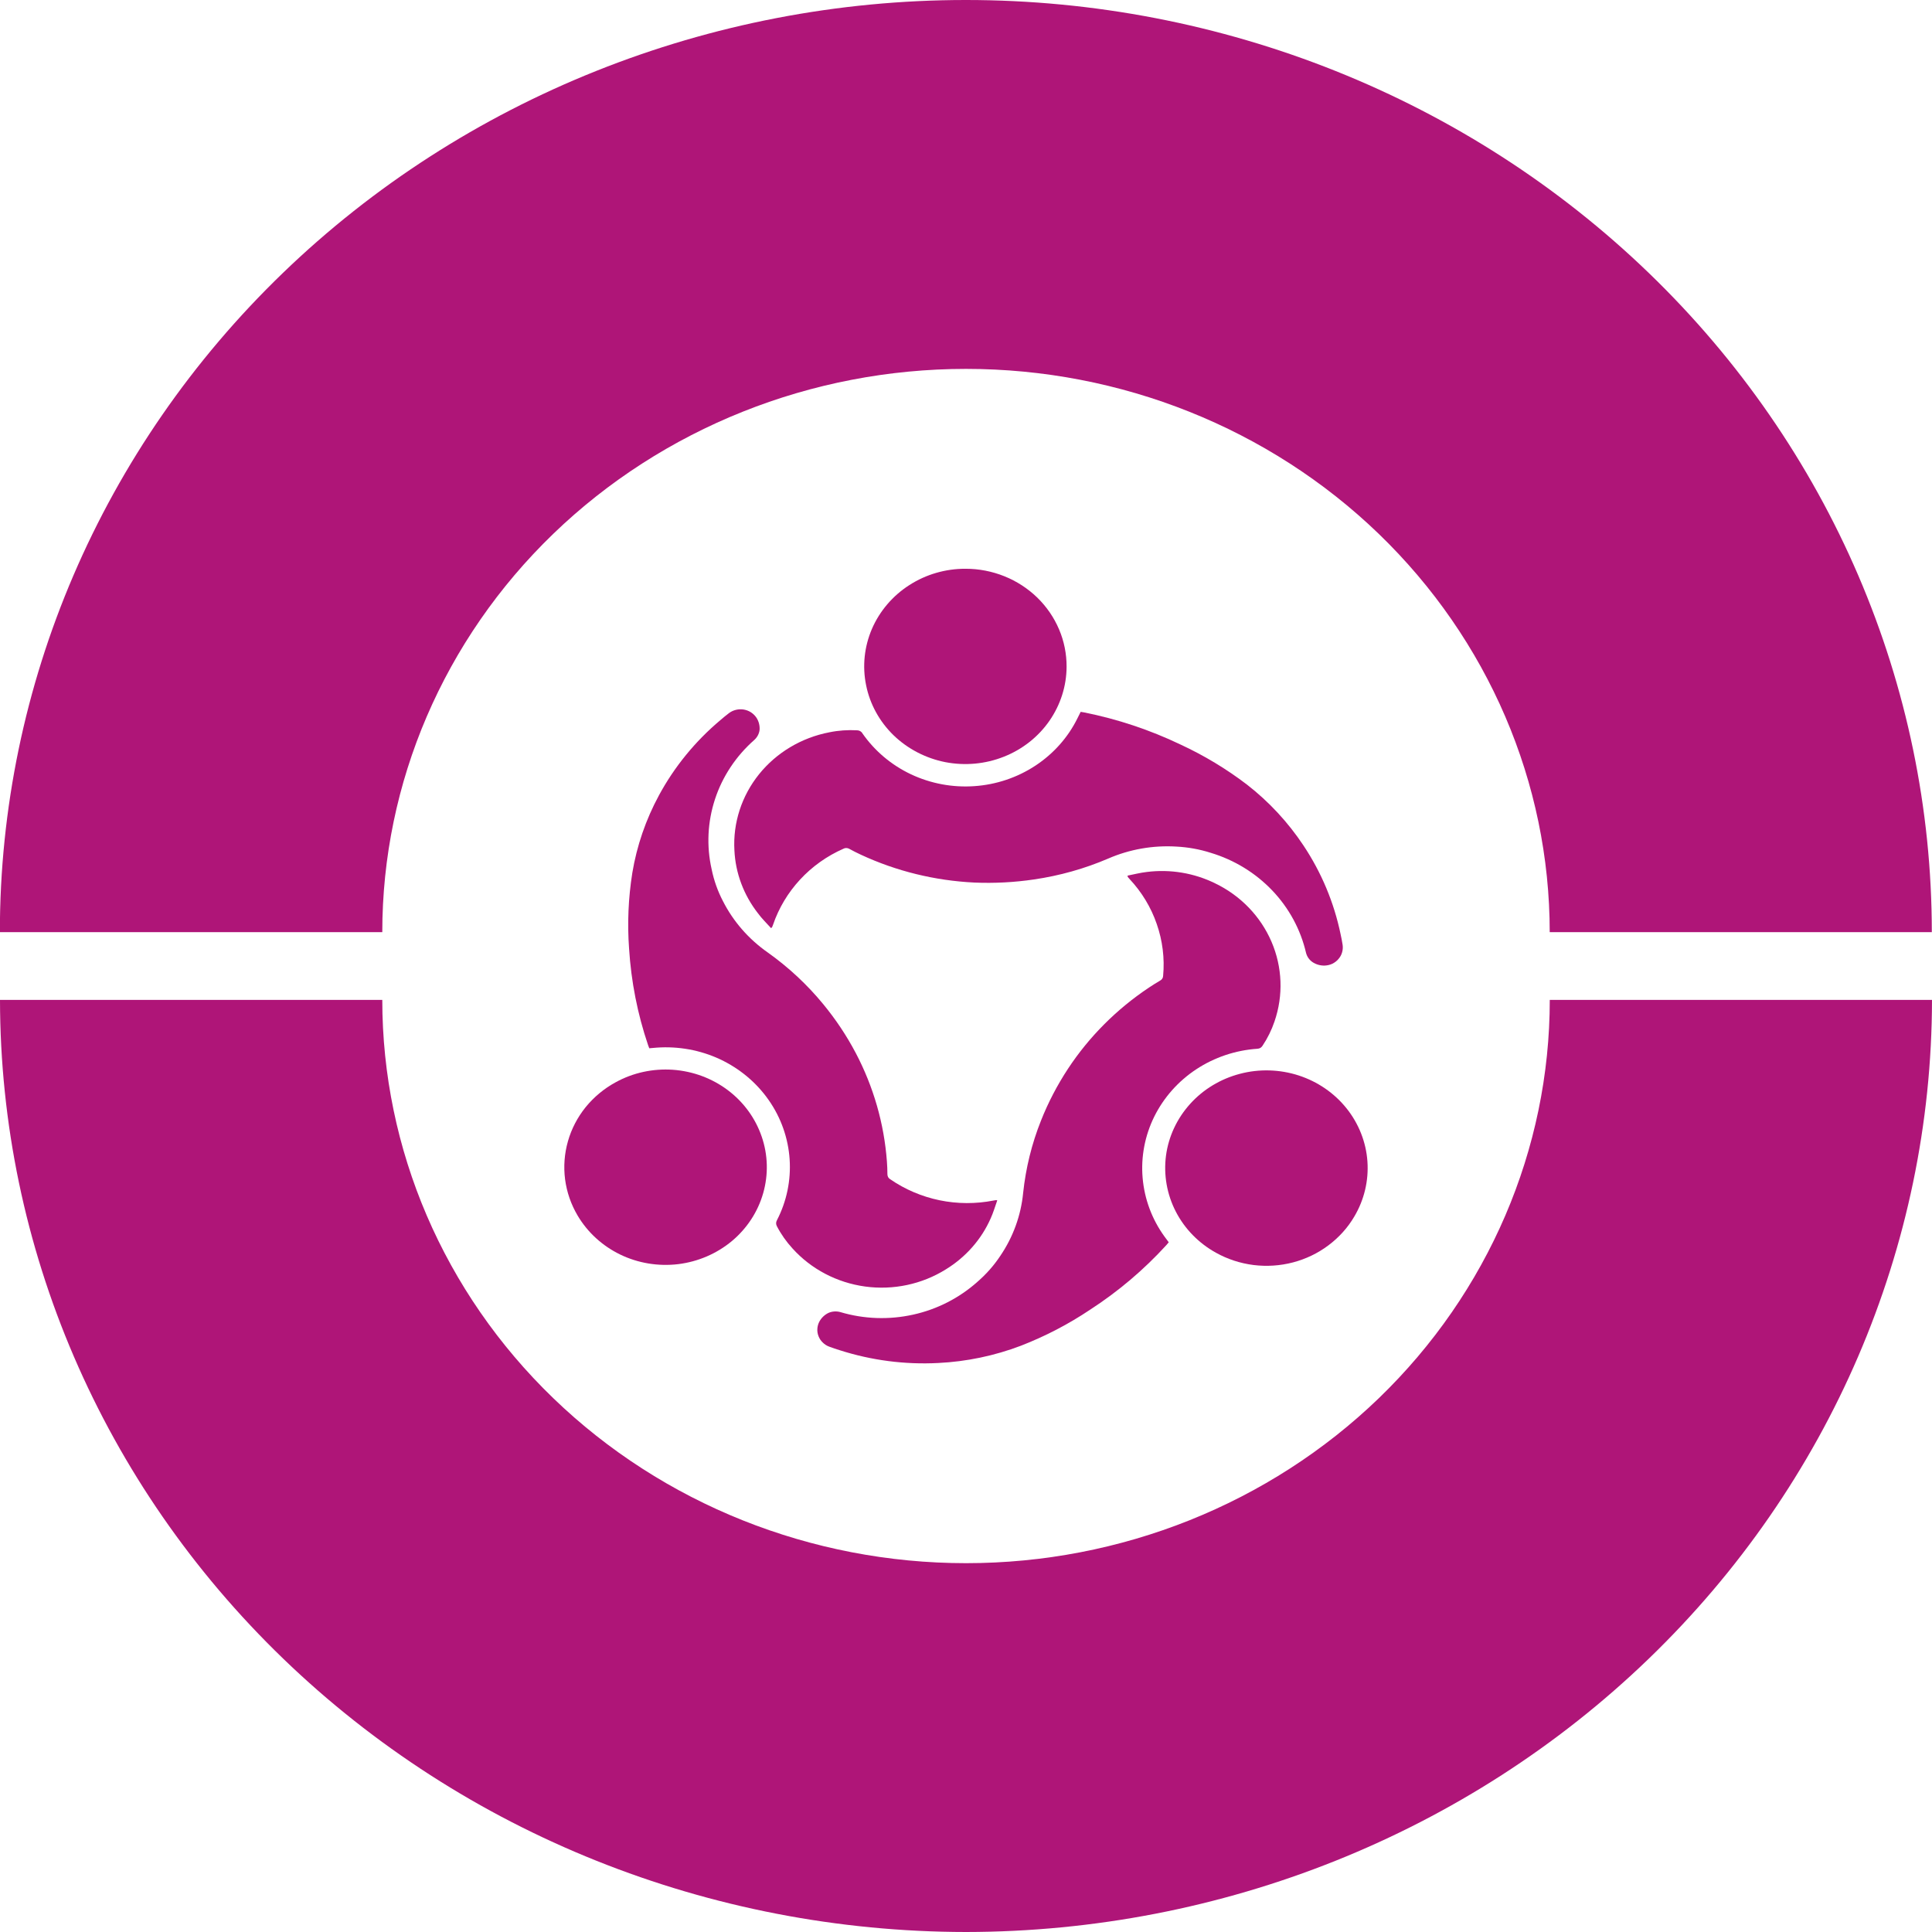 <svg width="31" height="31" viewBox="0 0 31 31" fill="none" xmlns="http://www.w3.org/2000/svg">
<g clipPath="url(#clip0_4341_163411)">
<path d="M30.999 14.957H24.866C24.866 12.56 23.879 10.261 22.123 8.566C20.366 6.871 17.984 5.919 15.5 5.919C13.016 5.919 10.634 6.871 8.877 8.566C7.121 10.261 6.134 12.56 6.134 14.957H-0.002C-0.002 10.991 1.631 7.186 4.538 4.381C7.444 1.576 11.387 0 15.498 0C19.608 0 23.551 1.576 26.457 4.381C29.364 7.186 30.997 10.991 30.997 14.957" fill="#AF1578"/>
<path d="M15.5 31C11.391 30.996 7.451 29.419 4.545 26.615C1.639 23.811 0.005 20.009 0 16.044H6.134C6.134 18.441 7.121 20.74 8.878 22.435C10.634 24.13 13.017 25.082 15.501 25.082C17.985 25.082 20.367 24.13 22.124 22.435C23.88 20.74 24.867 18.441 24.867 16.044H31C30.995 20.009 29.361 23.811 26.455 26.615C23.549 29.419 19.609 30.996 15.5 31Z" fill="#AF1578"/>
<path d="M12.366 14.886C12.296 14.808 12.222 14.737 12.161 14.653C11.933 14.361 11.801 14.009 11.784 13.644C11.759 13.204 11.9 12.77 12.18 12.422C12.46 12.075 12.86 11.836 13.308 11.75C13.454 11.72 13.603 11.71 13.752 11.718C13.77 11.718 13.787 11.723 13.802 11.731C13.817 11.74 13.83 11.752 13.838 11.767C14.034 12.049 14.303 12.276 14.619 12.425C14.934 12.573 15.285 12.639 15.636 12.614C15.986 12.59 16.324 12.476 16.614 12.285C16.904 12.094 17.137 11.832 17.288 11.526C17.305 11.493 17.32 11.46 17.34 11.422C17.359 11.425 17.377 11.428 17.395 11.431C17.93 11.538 18.449 11.711 18.939 11.945C19.319 12.121 19.678 12.337 20.008 12.589C20.363 12.865 20.668 13.195 20.914 13.565C21.204 14 21.406 14.484 21.511 14.992C21.523 15.048 21.535 15.104 21.543 15.16C21.549 15.2 21.546 15.241 21.535 15.28C21.524 15.32 21.504 15.356 21.477 15.387C21.451 15.419 21.417 15.444 21.38 15.463C21.342 15.481 21.301 15.491 21.259 15.493C21.188 15.496 21.117 15.476 21.059 15.437C21.007 15.401 20.971 15.348 20.956 15.289C20.869 14.915 20.683 14.57 20.414 14.288C20.146 14.007 19.806 13.798 19.427 13.684C19.25 13.627 19.065 13.594 18.878 13.584C18.502 13.561 18.124 13.627 17.78 13.777C17.402 13.939 17.003 14.051 16.593 14.111C16.275 14.158 15.953 14.175 15.631 14.161C15.001 14.13 14.383 13.979 13.815 13.715C13.751 13.685 13.688 13.654 13.627 13.62C13.613 13.612 13.597 13.607 13.58 13.607C13.564 13.606 13.548 13.61 13.534 13.618C13.268 13.735 13.031 13.904 12.837 14.114C12.643 14.324 12.495 14.571 12.404 14.838C12.399 14.851 12.395 14.864 12.389 14.876C12.389 14.88 12.383 14.882 12.371 14.892" fill="#AF1578"/>
<path d="M17.114 10.698C17.113 11.008 17.016 11.311 16.837 11.568C16.658 11.825 16.404 12.025 16.107 12.142C15.81 12.26 15.483 12.29 15.168 12.229C14.854 12.167 14.565 12.017 14.338 11.798C14.112 11.578 13.958 11.299 13.897 10.994C13.835 10.69 13.868 10.376 13.991 10.09C14.115 9.804 14.324 9.559 14.591 9.388C14.858 9.216 15.172 9.125 15.493 9.126C15.707 9.126 15.918 9.167 16.115 9.246C16.312 9.325 16.491 9.441 16.642 9.587C16.793 9.734 16.912 9.907 16.993 10.098C17.074 10.288 17.115 10.492 17.114 10.698Z" fill="#AF1578"/>
<path d="M18.091 14.05C18.193 14.03 18.296 14.003 18.403 13.991C18.779 13.944 19.161 14.008 19.498 14.174C19.907 14.371 20.227 14.704 20.402 15.111C20.577 15.518 20.594 15.972 20.45 16.39C20.404 16.526 20.34 16.657 20.259 16.778C20.25 16.793 20.238 16.805 20.223 16.814C20.208 16.823 20.191 16.827 20.174 16.828C19.823 16.852 19.485 16.966 19.195 17.157C18.905 17.348 18.673 17.61 18.521 17.916C18.37 18.222 18.305 18.562 18.334 18.899C18.363 19.238 18.483 19.562 18.684 19.84C18.706 19.87 18.728 19.899 18.753 19.933C18.741 19.948 18.73 19.962 18.718 19.975C18.357 20.371 17.945 20.721 17.491 21.015C17.145 21.247 16.772 21.441 16.381 21.593C15.957 21.754 15.509 21.848 15.054 21.87C14.519 21.898 13.983 21.828 13.474 21.665C13.418 21.647 13.361 21.63 13.306 21.608C13.267 21.594 13.231 21.571 13.202 21.542C13.172 21.514 13.149 21.479 13.134 21.441C13.119 21.403 13.112 21.363 13.115 21.322C13.117 21.282 13.128 21.242 13.147 21.206C13.18 21.145 13.232 21.095 13.296 21.065C13.355 21.04 13.421 21.036 13.483 21.053C13.862 21.166 14.265 21.18 14.652 21.094C15.038 21.009 15.394 20.826 15.685 20.566C15.824 20.445 15.946 20.308 16.047 20.156C16.255 19.852 16.382 19.503 16.417 19.14C16.459 18.743 16.555 18.352 16.704 17.979C16.819 17.689 16.964 17.411 17.137 17.148C17.475 16.635 17.917 16.192 18.436 15.846C18.494 15.807 18.554 15.77 18.615 15.734C18.629 15.727 18.641 15.716 18.65 15.702C18.658 15.689 18.663 15.673 18.663 15.658C18.689 15.377 18.654 15.094 18.561 14.827C18.469 14.559 18.32 14.313 18.124 14.104C18.115 14.094 18.105 14.084 18.097 14.073C18.094 14.066 18.092 14.058 18.091 14.05" fill="#AF1578"/>
<path d="M19.513 20.102C19.234 19.948 19.009 19.718 18.866 19.44C18.723 19.162 18.669 18.85 18.709 18.543C18.75 18.235 18.885 17.947 19.096 17.713C19.307 17.479 19.585 17.311 19.895 17.23C20.205 17.148 20.533 17.158 20.837 17.256C21.142 17.355 21.409 17.538 21.606 17.784C21.802 18.029 21.919 18.325 21.941 18.634C21.963 18.943 21.89 19.252 21.73 19.521C21.625 19.7 21.483 19.857 21.314 19.983C21.146 20.109 20.953 20.202 20.747 20.256C20.541 20.31 20.326 20.324 20.114 20.298C19.902 20.271 19.698 20.205 19.513 20.102Z" fill="#AF1578"/>
<path d="M16.001 19.262C15.966 19.361 15.937 19.46 15.895 19.552C15.746 19.888 15.496 20.172 15.176 20.368C14.793 20.607 14.333 20.705 13.881 20.643C13.429 20.581 13.015 20.364 12.716 20.032C12.617 19.924 12.533 19.805 12.466 19.676C12.458 19.662 12.453 19.645 12.453 19.628C12.453 19.611 12.458 19.595 12.466 19.58C12.623 19.277 12.693 18.938 12.67 18.6C12.647 18.262 12.532 17.935 12.336 17.654C12.14 17.372 11.87 17.146 11.554 16.997C11.238 16.849 10.886 16.785 10.536 16.81C10.498 16.812 10.461 16.816 10.418 16.82C10.412 16.802 10.405 16.786 10.399 16.77C10.229 16.269 10.127 15.748 10.094 15.222C10.064 14.816 10.082 14.408 10.146 14.005C10.218 13.572 10.362 13.152 10.573 12.762C10.821 12.303 11.156 11.893 11.56 11.554C11.605 11.516 11.649 11.478 11.696 11.443C11.729 11.418 11.767 11.4 11.808 11.39C11.849 11.38 11.892 11.378 11.933 11.385C11.975 11.392 12.014 11.407 12.049 11.429C12.084 11.452 12.114 11.481 12.137 11.515C12.175 11.573 12.193 11.642 12.188 11.711C12.181 11.772 12.151 11.829 12.104 11.872C11.811 12.13 11.593 12.457 11.473 12.822C11.353 13.187 11.334 13.575 11.419 13.949C11.455 14.126 11.516 14.298 11.6 14.459C11.766 14.786 12.013 15.069 12.319 15.283C12.652 15.52 12.952 15.799 13.209 16.112C13.409 16.355 13.584 16.617 13.73 16.894C14.016 17.437 14.186 18.029 14.231 18.636C14.236 18.705 14.239 18.773 14.239 18.841C14.239 18.857 14.243 18.873 14.25 18.887C14.258 18.901 14.269 18.913 14.283 18.921C14.521 19.085 14.791 19.2 15.076 19.259C15.362 19.318 15.657 19.319 15.943 19.263C15.957 19.26 15.971 19.258 15.985 19.256C15.993 19.258 16.001 19.26 16.008 19.263" fill="#AF1578"/>
<path d="M9.878 17.366C10.157 17.212 10.477 17.143 10.797 17.165C11.118 17.188 11.424 17.301 11.678 17.492C11.931 17.682 12.12 17.941 12.221 18.235C12.323 18.529 12.331 18.845 12.246 19.144C12.161 19.443 11.986 19.711 11.743 19.914C11.5 20.116 11.2 20.245 10.882 20.284C10.563 20.322 10.239 20.269 9.952 20.13C9.665 19.991 9.427 19.773 9.268 19.504C9.162 19.325 9.094 19.128 9.067 18.923C9.041 18.719 9.056 18.511 9.113 18.312C9.169 18.114 9.266 17.928 9.397 17.765C9.529 17.603 9.692 17.467 9.878 17.366Z" fill="#AF1578"/>
</g>
<defs>
<clipPath id="clip0_4341_163411">
<rect width="31" height="31" fill="white"/>
</clipPath>
</defs>
</svg>

